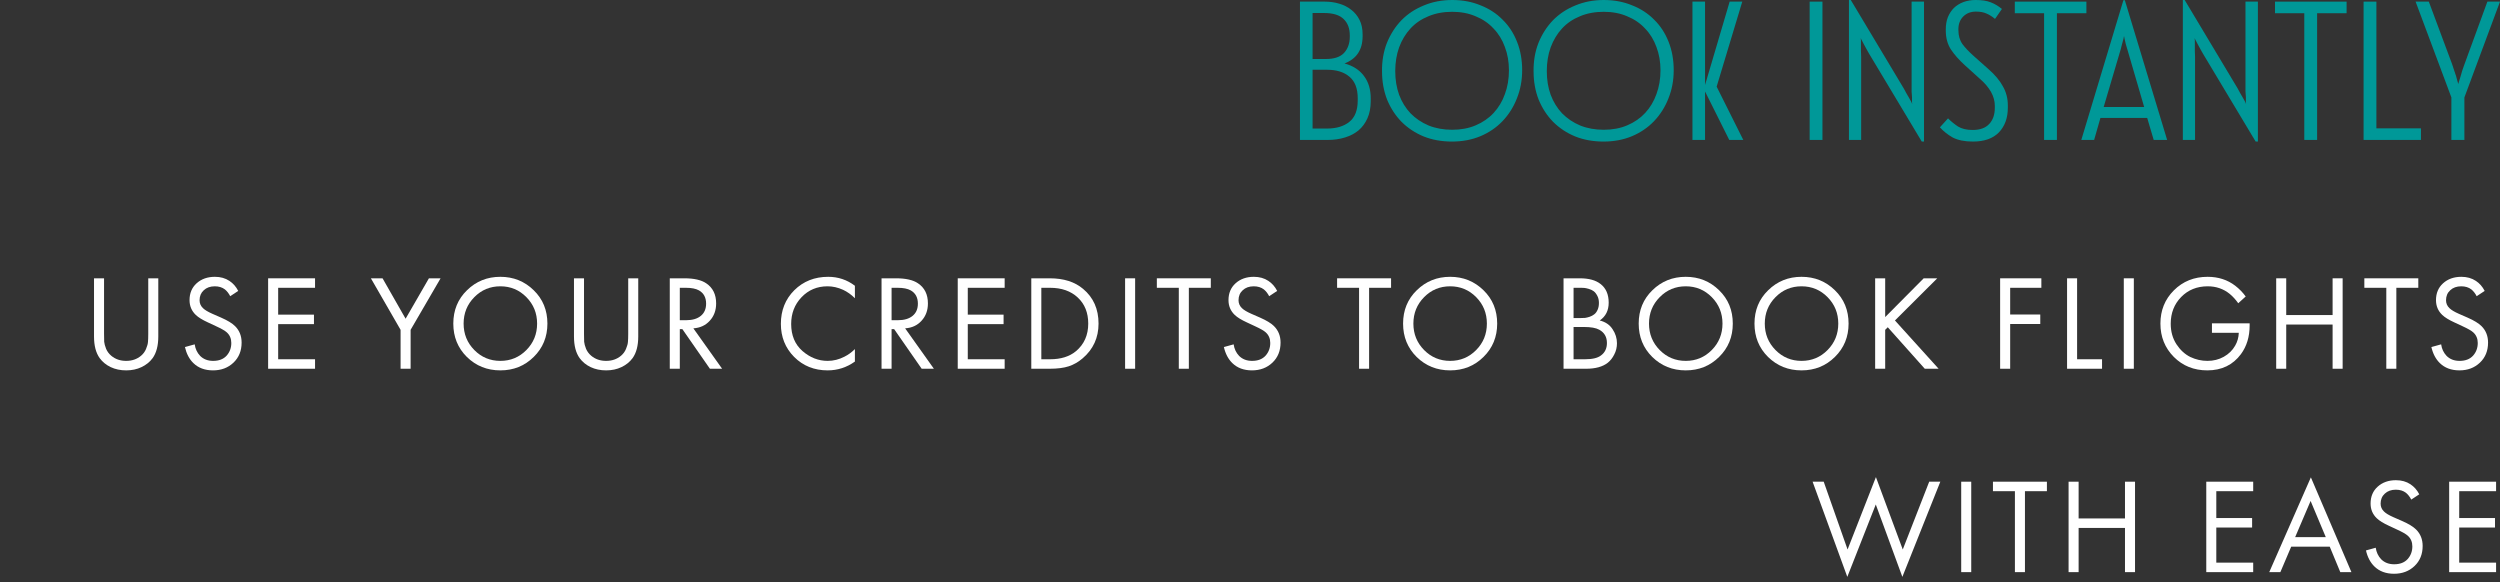 <?xml version="1.0" encoding="utf-8"?>
<svg xmlns="http://www.w3.org/2000/svg" fill="none" height="100%" overflow="visible" preserveAspectRatio="none" style="display: block;" viewBox="0 0 335 78" width="100%">
<rect x="0" y="0" width="335" height="78" fill="#333333" stroke="none"/>
<g id="step-3">
<g id="Vector">
<path d="M174.195 0.218H177.52C178.21 0.218 178.855 0.309 179.455 0.491C180.073 0.672 180.609 0.945 181.063 1.308C181.535 1.672 181.908 2.126 182.18 2.671C182.453 3.216 182.589 3.861 182.589 4.606V4.851C182.589 6.668 181.781 7.886 180.164 8.503C181.308 8.812 182.18 9.376 182.78 10.193C183.38 10.993 183.679 11.992 183.679 13.191V13.545C183.679 14.418 183.534 15.181 183.243 15.835C182.953 16.489 182.553 17.034 182.044 17.47C181.535 17.888 180.927 18.206 180.218 18.424C179.51 18.642 178.746 18.751 177.929 18.751H174.195V0.218ZM177.82 17.225C179.073 17.225 180.073 16.925 180.818 16.325C181.563 15.726 181.935 14.772 181.935 13.464V13.164C181.935 11.856 181.563 10.893 180.818 10.275C180.091 9.657 179.101 9.348 177.847 9.348H175.885V17.225H177.82ZM177.711 7.904C178.801 7.904 179.6 7.631 180.109 7.086C180.618 6.523 180.872 5.805 180.872 4.933V4.742C180.872 3.816 180.6 3.089 180.055 2.562C179.51 2.017 178.637 1.744 177.438 1.744H175.885V7.904H177.711Z" fill="#009898"/>
<path d="M194.594 6.00007e-05C195.975 6.00007e-05 197.238 0.236 198.382 0.709C199.545 1.163 200.536 1.808 201.353 2.644C202.189 3.461 202.834 4.452 203.288 5.614C203.742 6.759 203.97 8.022 203.97 9.403C203.97 10.765 203.733 12.028 203.261 13.191C202.807 14.354 202.162 15.371 201.326 16.244C200.508 17.098 199.518 17.77 198.355 18.26C197.211 18.733 195.948 18.969 194.567 18.969C193.186 18.969 191.923 18.742 190.779 18.288C189.634 17.815 188.644 17.161 187.808 16.325C186.99 15.49 186.345 14.499 185.873 13.355C185.419 12.192 185.191 10.929 185.191 9.566C185.173 8.185 185.391 6.914 185.845 5.751C186.318 4.588 186.963 3.579 187.781 2.725C188.616 1.872 189.616 1.208 190.779 0.736C191.941 0.245 193.213 6.00007e-05 194.594 6.00007e-05ZM194.594 17.388C195.775 17.388 196.829 17.188 197.756 16.789C198.7 16.389 199.5 15.835 200.154 15.126C200.808 14.418 201.308 13.582 201.653 12.619C202.016 11.638 202.198 10.575 202.198 9.43C202.198 8.285 202.016 7.241 201.653 6.296C201.308 5.333 200.799 4.506 200.127 3.816C199.473 3.107 198.673 2.562 197.728 2.18C196.802 1.781 195.757 1.581 194.594 1.581C193.413 1.581 192.35 1.781 191.405 2.18C190.461 2.562 189.661 3.107 189.007 3.816C188.353 4.524 187.844 5.369 187.481 6.35C187.136 7.313 186.963 8.376 186.963 9.539C186.963 10.684 187.136 11.738 187.481 12.7C187.844 13.664 188.353 14.49 189.007 15.181C189.679 15.871 190.488 16.416 191.433 16.816C192.377 17.198 193.431 17.388 194.594 17.388Z" fill="#009898"/>
<path d="M214.902 6.00007e-05C216.283 6.00007e-05 217.545 0.236 218.69 0.709C219.853 1.163 220.843 1.808 221.661 2.644C222.497 3.461 223.142 4.452 223.596 5.614C224.05 6.759 224.277 8.022 224.277 9.403C224.277 10.765 224.041 12.028 223.569 13.191C223.114 14.354 222.469 15.371 221.633 16.244C220.816 17.098 219.826 17.77 218.663 18.26C217.518 18.733 216.255 18.969 214.874 18.969C213.494 18.969 212.231 18.742 211.086 18.288C209.941 17.815 208.951 17.161 208.115 16.325C207.298 15.49 206.653 14.499 206.18 13.355C205.726 12.192 205.499 10.929 205.499 9.566C205.481 8.185 205.699 6.914 206.153 5.751C206.625 4.588 207.271 3.579 208.088 2.725C208.924 1.872 209.923 1.208 211.086 0.736C212.249 0.245 213.521 6.00007e-05 214.902 6.00007e-05ZM214.902 17.388C216.083 17.388 217.137 17.188 218.063 16.789C219.008 16.389 219.807 15.835 220.462 15.126C221.116 14.418 221.615 13.582 221.961 12.619C222.324 11.638 222.506 10.575 222.506 9.43C222.506 8.285 222.324 7.241 221.961 6.296C221.615 5.333 221.107 4.506 220.434 3.816C219.78 3.107 218.981 2.562 218.036 2.18C217.109 1.781 216.065 1.581 214.902 1.581C213.721 1.581 212.658 1.781 211.713 2.18C210.768 2.562 209.969 3.107 209.315 3.816C208.66 4.524 208.152 5.369 207.788 6.35C207.443 7.313 207.271 8.376 207.271 9.539C207.271 10.684 207.443 11.738 207.788 12.7C208.152 13.664 208.66 14.49 209.315 15.181C209.987 15.871 210.795 16.416 211.74 16.816C212.685 17.198 213.739 17.388 214.902 17.388Z" fill="#009898"/>
<path d="M228.477 0.218V11.392L231.775 0.218H233.465L230.031 11.61L233.601 18.751H231.721L228.477 12.264V18.751H226.788V0.218H228.477Z" fill="#009898"/>
<path d="M244.21 18.751H242.493V0.218H244.21V18.751Z" fill="#009898"/>
<path d="M247.76 6.00007e-05H248.005L255.091 11.828C255.2 12.028 255.319 12.246 255.446 12.482C255.591 12.719 255.718 12.937 255.827 13.137C256.082 13.573 256.218 13.845 256.236 13.954C256.236 13.936 256.227 13.845 256.209 13.682C256.209 13.5 256.209 13.282 256.209 13.028C256.191 12.791 256.173 12.537 256.154 12.264C256.154 11.974 256.154 11.701 256.154 11.447V0.218H257.817V18.969H257.517L250.458 7.195C250.349 7.013 250.231 6.805 250.104 6.568C249.977 6.332 249.859 6.114 249.75 5.914C249.641 5.714 249.55 5.542 249.477 5.396C249.404 5.251 249.359 5.16 249.341 5.124C249.341 5.16 249.341 5.197 249.341 5.233C249.359 5.269 249.368 5.315 249.368 5.369V6.023C249.368 6.278 249.368 6.55 249.368 6.841C249.386 7.113 249.395 7.359 249.395 7.577V18.751H247.76V6.00007e-05Z" fill="#009898"/>
<path d="M259.946 17.061L261.036 15.862C261.436 16.262 261.881 16.625 262.372 16.952C262.88 17.261 263.534 17.416 264.334 17.416C265.315 17.416 266.051 17.152 266.541 16.625C267.05 16.098 267.305 15.371 267.305 14.445V14.172C267.305 12.919 266.632 11.71 265.288 10.547L263.298 8.749C262.517 8.04 261.89 7.331 261.418 6.623C260.963 5.914 260.736 5.078 260.736 4.115V3.925C260.736 3.325 260.827 2.789 261.009 2.317C261.209 1.826 261.481 1.408 261.826 1.063C262.19 0.718 262.617 0.454 263.107 0.273C263.598 0.091 264.143 6.00007e-05 264.743 6.00007e-05C265.56 6.00007e-05 266.223 0.1 266.732 0.3C267.259 0.5 267.768 0.8 268.258 1.199L267.332 2.535C266.968 2.226 266.596 1.99 266.214 1.826C265.833 1.644 265.351 1.554 264.77 1.554C264.079 1.554 263.516 1.772 263.08 2.208C262.644 2.644 262.426 3.207 262.426 3.897V4.034C262.426 4.779 262.608 5.405 262.971 5.914C263.335 6.405 263.843 6.941 264.497 7.522L266.46 9.267C267.332 10.03 267.977 10.802 268.395 11.583C268.831 12.346 269.049 13.191 269.049 14.118V14.445C269.049 15.807 268.649 16.907 267.85 17.743C267.05 18.56 265.896 18.969 264.388 18.969C263.262 18.969 262.353 18.787 261.663 18.424C260.991 18.042 260.418 17.588 259.946 17.061Z" fill="#009898"/>
<path d="M269.984 1.772V0.218H279.577V1.772H275.625V18.751H273.908V1.772H269.984Z" fill="#009898"/>
<path d="M278.896 18.751L284.537 0.027H284.728L290.397 18.751H288.598L287.726 15.807H281.457L280.613 18.751H278.896ZM281.893 14.336H287.317L285.218 7.141C285.2 7.05 285.155 6.895 285.082 6.677C285.01 6.441 284.937 6.196 284.864 5.941C284.81 5.687 284.755 5.451 284.701 5.233C284.646 5.015 284.619 4.879 284.619 4.824C284.619 4.879 284.592 5.015 284.537 5.233C284.483 5.433 284.419 5.669 284.346 5.941C284.292 6.196 284.228 6.441 284.156 6.677C284.101 6.895 284.056 7.05 284.019 7.141L281.893 14.336Z" fill="#009898"/>
<path d="M292.501 6.00007e-05H292.746L299.832 11.828C299.941 12.028 300.059 12.246 300.186 12.482C300.332 12.719 300.459 12.937 300.568 13.137C300.822 13.573 300.959 13.845 300.977 13.954C300.977 13.936 300.968 13.845 300.95 13.682C300.95 13.5 300.95 13.282 300.95 13.028C300.931 12.791 300.913 12.537 300.895 12.264C300.895 11.974 300.895 11.701 300.895 11.447V0.218H302.558V18.969H302.258L295.199 7.195C295.09 7.013 294.972 6.805 294.845 6.568C294.717 6.332 294.599 6.114 294.49 5.914C294.381 5.714 294.29 5.542 294.218 5.396C294.145 5.251 294.1 5.16 294.081 5.124C294.081 5.16 294.081 5.197 294.081 5.233C294.1 5.269 294.109 5.315 294.109 5.369V6.023C294.109 6.278 294.109 6.55 294.109 6.841C294.127 7.113 294.136 7.359 294.136 7.577V18.751H292.501V6.00007e-05Z" fill="#009898"/>
<path d="M304.85 1.772V0.218H314.444V1.772H310.492V18.751H308.775V1.772H304.85Z" fill="#009898"/>
<path d="M318.438 17.198H324.406V18.751H316.721V0.218H318.438V17.198Z" fill="#009898"/>
<path d="M325.461 0.218L328.568 8.558C328.659 8.812 328.75 9.085 328.84 9.376C328.931 9.666 329.022 9.939 329.113 10.193C329.186 10.466 329.249 10.702 329.304 10.902C329.358 11.102 329.395 11.22 329.413 11.256C329.413 11.238 329.44 11.138 329.494 10.956C329.549 10.756 329.622 10.52 329.713 10.248C329.785 9.993 329.867 9.712 329.958 9.403C330.067 9.094 330.167 8.812 330.258 8.558L333.31 0.218H335L330.23 13.055V18.751H328.486V13.055L323.689 0.218H325.461Z" fill="#009898"/>
<path d="M13.943 37.293V44.724C13.943 45.185 13.949 45.542 13.961 45.796C13.986 46.051 14.07 46.366 14.216 46.741C14.373 47.105 14.603 47.413 14.906 47.668C15.451 48.128 16.117 48.358 16.905 48.358C17.692 48.358 18.358 48.128 18.903 47.668C19.206 47.413 19.43 47.105 19.576 46.741C19.733 46.366 19.818 46.051 19.83 45.796C19.854 45.542 19.866 45.185 19.866 44.724V37.293H21.211V45.088C21.211 46.323 20.956 47.292 20.448 47.995C20.072 48.504 19.576 48.903 18.958 49.194C18.352 49.485 17.668 49.63 16.905 49.63C16.142 49.63 15.451 49.485 14.833 49.194C14.228 48.903 13.737 48.504 13.362 47.995C12.853 47.292 12.598 46.323 12.598 45.088V37.293H13.943Z" fill="white"/>
<path d="M31.922 38.983L30.849 39.691C30.656 39.316 30.419 39.013 30.141 38.783C29.777 38.504 29.323 38.365 28.778 38.365C28.172 38.365 27.682 38.541 27.306 38.892C26.931 39.231 26.743 39.679 26.743 40.236C26.743 40.648 26.895 40.999 27.197 41.29C27.44 41.532 27.864 41.787 28.469 42.053L29.632 42.562C30.492 42.938 31.116 43.319 31.504 43.707C32.085 44.288 32.376 45.021 32.376 45.905C32.376 47.008 32.012 47.904 31.286 48.594C30.559 49.285 29.644 49.63 28.542 49.63C27.452 49.63 26.574 49.303 25.907 48.649C25.362 48.116 24.987 47.401 24.781 46.505L26.089 46.142C26.174 46.747 26.416 47.262 26.816 47.686C27.264 48.134 27.846 48.358 28.56 48.358C29.335 48.358 29.935 48.128 30.359 47.668C30.783 47.195 30.995 46.626 30.995 45.96C30.995 45.378 30.795 44.906 30.395 44.543C30.165 44.325 29.681 44.046 28.942 43.707L27.852 43.198C27.113 42.859 26.574 42.526 26.235 42.199C25.677 41.666 25.399 41.006 25.399 40.218C25.399 39.285 25.714 38.535 26.343 37.965C26.985 37.384 27.803 37.093 28.796 37.093C29.547 37.093 30.195 37.275 30.741 37.638C31.237 37.965 31.631 38.413 31.922 38.983Z" fill="white"/>
<path d="M42.216 37.293V38.565H37.274V42.162H42.071V43.434H37.274V48.14H42.216V49.412H35.929V37.293H42.216Z" fill="white"/>
<path d="M53.678 49.412V44.197L49.699 37.293H51.261L54.35 42.708L57.475 37.293H59.038L55.022 44.197V49.412H53.678Z" fill="white"/>
<path d="M71.517 47.831C70.306 49.03 68.816 49.63 67.048 49.63C65.279 49.63 63.783 49.03 62.56 47.831C61.349 46.632 60.743 45.142 60.743 43.362C60.743 41.569 61.355 40.079 62.578 38.892C63.801 37.693 65.291 37.093 67.048 37.093C68.804 37.093 70.294 37.693 71.517 38.892C72.741 40.079 73.353 41.569 73.353 43.362C73.353 45.142 72.741 46.632 71.517 47.831ZM70.536 39.819C69.579 38.849 68.417 38.365 67.048 38.365C65.679 38.365 64.516 38.849 63.559 39.819C62.602 40.788 62.124 41.969 62.124 43.362C62.124 44.755 62.602 45.936 63.559 46.905C64.516 47.874 65.679 48.358 67.048 48.358C68.417 48.358 69.579 47.874 70.536 46.905C71.493 45.936 71.972 44.755 71.972 43.362C71.972 41.969 71.493 40.788 70.536 39.819Z" fill="white"/>
<path d="M78.257 37.293V44.724C78.257 45.185 78.263 45.542 78.276 45.796C78.3 46.051 78.385 46.366 78.53 46.741C78.687 47.105 78.918 47.413 79.22 47.668C79.766 48.128 80.432 48.358 81.219 48.358C82.006 48.358 82.673 48.128 83.218 47.668C83.52 47.413 83.745 47.105 83.89 46.741C84.047 46.366 84.132 46.051 84.144 45.796C84.168 45.542 84.181 45.185 84.181 44.724V37.293H85.525V45.088C85.525 46.323 85.271 47.292 84.762 47.995C84.387 48.504 83.89 48.903 83.272 49.194C82.666 49.485 81.982 49.63 81.219 49.63C80.456 49.63 79.766 49.485 79.148 49.194C78.542 48.903 78.052 48.504 77.676 47.995C77.167 47.292 76.913 46.323 76.913 45.088V37.293H78.257Z" fill="white"/>
<path d="M89.749 37.293H91.694C93.002 37.293 93.983 37.517 94.637 37.965C95.521 38.559 95.963 39.455 95.963 40.654C95.963 41.587 95.679 42.362 95.109 42.98C94.552 43.598 93.819 43.937 92.911 43.998L96.763 49.412H95.127L91.439 44.106H91.094V49.412H89.749V37.293ZM91.094 38.565V42.907H91.948C92.784 42.907 93.438 42.714 93.91 42.326C94.382 41.938 94.619 41.393 94.619 40.691C94.619 39.867 94.298 39.273 93.656 38.91C93.244 38.68 92.662 38.565 91.912 38.565H91.094Z" fill="white"/>
<path d="M114.557 38.292V39.964C114.073 39.479 113.546 39.104 112.976 38.837C112.286 38.522 111.589 38.365 110.887 38.365C109.494 38.365 108.331 38.855 107.398 39.837C106.478 40.806 106.017 41.999 106.017 43.416C106.017 44.942 106.52 46.148 107.525 47.032C108.543 47.916 109.669 48.358 110.905 48.358C111.68 48.358 112.431 48.17 113.158 47.795C113.667 47.541 114.133 47.201 114.557 46.777V48.449C113.455 49.236 112.237 49.63 110.905 49.63C109.112 49.63 107.616 49.03 106.417 47.831C105.23 46.632 104.637 45.154 104.637 43.398C104.637 41.593 105.236 40.091 106.435 38.892C107.647 37.693 109.161 37.093 110.978 37.093C112.31 37.093 113.503 37.493 114.557 38.292Z" fill="white"/>
<path d="M118.127 37.293H120.071C121.379 37.293 122.361 37.517 123.015 37.965C123.899 38.559 124.341 39.455 124.341 40.654C124.341 41.587 124.056 42.362 123.487 42.98C122.93 43.598 122.197 43.937 121.289 43.998L125.141 49.412H123.505L119.817 44.106H119.472V49.412H118.127V37.293ZM119.472 38.565V42.907H120.326C121.161 42.907 121.815 42.714 122.288 42.326C122.76 41.938 122.997 41.393 122.997 40.691C122.997 39.867 122.676 39.273 122.034 38.91C121.622 38.68 121.04 38.565 120.289 38.565H119.472Z" fill="white"/>
<path d="M134.624 37.293V38.565H129.682V42.162H134.479V43.434H129.682V48.14H134.624V49.412H128.337V37.293H134.624Z" fill="white"/>
<path d="M138.193 49.412V37.293H140.664C142.529 37.293 144.019 37.765 145.134 38.71C146.515 39.861 147.205 41.411 147.205 43.362C147.205 45.251 146.496 46.802 145.079 48.013C144.498 48.51 143.874 48.867 143.208 49.085C142.542 49.303 141.688 49.412 140.646 49.412H138.193ZM139.538 38.565V48.14H140.719C142.16 48.14 143.317 47.777 144.189 47.05C145.279 46.129 145.824 44.9 145.824 43.362C145.824 41.908 145.358 40.745 144.425 39.873C143.492 39.001 142.257 38.565 140.719 38.565H139.538Z" fill="white"/>
<path d="M150.763 37.293H152.108V49.412H150.763V37.293Z" fill="white"/>
<path d="M162.248 38.565H159.305V49.412H157.96V38.565H155.017V37.293H162.248V38.565Z" fill="white"/>
<path d="M171.141 38.983L170.069 39.691C169.875 39.316 169.639 39.013 169.36 38.783C168.997 38.504 168.543 38.365 167.998 38.365C167.392 38.365 166.901 38.541 166.526 38.892C166.15 39.231 165.963 39.679 165.963 40.236C165.963 40.648 166.114 40.999 166.417 41.29C166.659 41.532 167.083 41.787 167.689 42.053L168.852 42.562C169.712 42.938 170.335 43.319 170.723 43.707C171.304 44.288 171.595 45.021 171.595 45.905C171.595 47.008 171.232 47.904 170.505 48.594C169.778 49.285 168.864 49.63 167.761 49.63C166.671 49.63 165.793 49.303 165.127 48.649C164.582 48.116 164.206 47.401 164 46.505L165.309 46.142C165.393 46.747 165.636 47.262 166.035 47.686C166.484 48.134 167.065 48.358 167.78 48.358C168.555 48.358 169.154 48.128 169.578 47.668C170.002 47.195 170.214 46.626 170.214 45.96C170.214 45.378 170.014 44.906 169.615 44.543C169.385 44.325 168.9 44.046 168.161 43.707L167.071 43.198C166.332 42.859 165.793 42.526 165.454 42.199C164.897 41.666 164.618 41.006 164.618 40.218C164.618 39.285 164.933 38.535 165.563 37.965C166.205 37.384 167.023 37.093 168.016 37.093C168.767 37.093 169.415 37.275 169.96 37.638C170.457 37.965 170.85 38.413 171.141 38.983Z" fill="white"/>
<path d="M186.403 38.565H183.459V49.412H182.115V38.565H179.171V37.293H186.403V38.565Z" fill="white"/>
<path d="M198.788 47.831C197.576 49.03 196.087 49.63 194.318 49.63C192.55 49.63 191.054 49.03 189.83 47.831C188.619 46.632 188.013 45.142 188.013 43.362C188.013 41.569 188.625 40.079 189.848 38.892C191.072 37.693 192.562 37.093 194.318 37.093C196.074 37.093 197.564 37.693 198.788 38.892C200.011 40.079 200.623 41.569 200.623 43.362C200.623 45.142 200.011 46.632 198.788 47.831ZM197.807 39.819C196.85 38.849 195.687 38.365 194.318 38.365C192.949 38.365 191.786 38.849 190.829 39.819C189.873 40.788 189.394 41.969 189.394 43.362C189.394 44.755 189.873 45.936 190.829 46.905C191.786 47.874 192.949 48.358 194.318 48.358C195.687 48.358 196.85 47.874 197.807 46.905C198.763 45.936 199.242 44.755 199.242 43.362C199.242 41.969 198.763 40.788 197.807 39.819Z" fill="white"/>
<path d="M209.514 37.293H211.694C212.906 37.293 213.832 37.547 214.474 38.056C215.201 38.613 215.564 39.449 215.564 40.563C215.564 41.605 215.165 42.399 214.365 42.944C215.14 43.138 215.716 43.531 216.091 44.125C216.479 44.706 216.673 45.33 216.673 45.996C216.673 46.541 216.552 47.044 216.309 47.504C216.079 47.965 215.788 48.334 215.437 48.612C214.759 49.145 213.79 49.412 212.53 49.412H209.514V37.293ZM210.858 38.565V42.617H211.876C212.058 42.617 212.233 42.611 212.403 42.598C212.572 42.574 212.772 42.526 213.002 42.453C213.245 42.368 213.451 42.259 213.62 42.126C213.802 41.993 213.953 41.793 214.074 41.526C214.196 41.26 214.256 40.951 214.256 40.6C214.256 40.224 214.183 39.903 214.038 39.637C213.893 39.358 213.729 39.152 213.548 39.019C213.366 38.886 213.148 38.783 212.893 38.71C212.639 38.638 212.445 38.595 212.312 38.583C212.179 38.571 212.046 38.565 211.912 38.565H210.858ZM210.858 43.816V48.14H212.403C213.384 48.14 214.093 47.971 214.529 47.631C215.062 47.244 215.328 46.687 215.328 45.96C215.328 45.148 214.983 44.555 214.293 44.179C213.856 43.937 213.172 43.816 212.239 43.816H210.858Z" fill="white"/>
<path d="M230.359 47.831C229.148 49.03 227.658 49.63 225.89 49.63C224.121 49.63 222.625 49.03 221.402 47.831C220.19 46.632 219.585 45.142 219.585 43.362C219.585 41.569 220.197 40.079 221.42 38.892C222.643 37.693 224.133 37.093 225.89 37.093C227.646 37.093 229.136 37.693 230.359 38.892C231.583 40.079 232.194 41.569 232.194 43.362C232.194 45.142 231.583 46.632 230.359 47.831ZM229.378 39.819C228.421 38.849 227.258 38.365 225.89 38.365C224.521 38.365 223.358 38.849 222.401 39.819C221.444 40.788 220.966 41.969 220.966 43.362C220.966 44.755 221.444 45.936 222.401 46.905C223.358 47.874 224.521 48.358 225.89 48.358C227.258 48.358 228.421 47.874 229.378 46.905C230.335 45.936 230.814 44.755 230.814 43.362C230.814 41.969 230.335 40.788 229.378 39.819Z" fill="white"/>
<path d="M245.875 47.831C244.664 49.03 243.174 49.63 241.405 49.63C239.637 49.63 238.141 49.03 236.918 47.831C235.706 46.632 235.101 45.142 235.101 43.362C235.101 41.569 235.712 40.079 236.936 38.892C238.159 37.693 239.649 37.093 241.405 37.093C243.162 37.093 244.652 37.693 245.875 38.892C247.098 40.079 247.71 41.569 247.71 43.362C247.71 45.142 247.098 46.632 245.875 47.831ZM244.894 39.819C243.937 38.849 242.774 38.365 241.405 38.365C240.037 38.365 238.874 38.849 237.917 39.819C236.96 40.788 236.481 41.969 236.481 43.362C236.481 44.755 236.96 45.936 237.917 46.905C238.874 47.874 240.037 48.358 241.405 48.358C242.774 48.358 243.937 47.874 244.894 46.905C245.851 45.936 246.329 44.755 246.329 43.362C246.329 41.969 245.851 40.788 244.894 39.819Z" fill="white"/>
<path d="M252.615 37.293V42.489L257.775 37.293H259.592L253.923 42.944L259.774 49.412H257.92L252.96 43.852L252.615 44.197V49.412H251.27V37.293H252.615Z" fill="white"/>
<path d="M273.542 37.293V38.565H269.363V42.144H273.396V43.416H269.363V49.412H268.018V37.293H273.542Z" fill="white"/>
<path d="M276.987 37.293H278.331V48.14H281.674V49.412H276.987V37.293Z" fill="white"/>
<path d="M284.589 37.293H285.933V49.412H284.589V37.293Z" fill="white"/>
<path d="M296.401 44.597V43.325H301.452V43.616C301.452 45.118 301.064 46.396 300.289 47.45C299.211 48.903 297.709 49.63 295.783 49.63C293.99 49.63 292.494 49.03 291.295 47.831C290.096 46.62 289.496 45.13 289.496 43.362C289.496 41.593 290.096 40.109 291.295 38.91C292.506 37.699 294.014 37.093 295.819 37.093C297.249 37.093 298.484 37.493 299.526 38.292C300.059 38.704 300.525 39.183 300.925 39.728L299.925 40.636C299.574 40.139 299.193 39.722 298.781 39.382C297.945 38.704 296.964 38.365 295.837 38.365C294.396 38.365 293.209 38.843 292.276 39.8C291.343 40.757 290.877 41.95 290.877 43.38C290.877 44.421 291.131 45.336 291.64 46.123C292.149 46.899 292.767 47.468 293.493 47.831C294.232 48.182 295.002 48.358 295.801 48.358C296.6 48.358 297.327 48.176 297.981 47.813C298.648 47.438 299.156 46.941 299.508 46.323C299.81 45.802 299.974 45.227 299.998 44.597H296.401Z" fill="white"/>
<path d="M306.354 37.293V42.217H312.568V37.293H313.913V49.412H312.568V43.489H306.354V49.412H305.01V37.293H306.354Z" fill="white"/>
<path d="M324.053 38.565H321.11V49.412H319.765V38.565H316.822V37.293H324.053V38.565Z" fill="white"/>
<path d="M332.946 38.983L331.874 39.691C331.68 39.316 331.444 39.013 331.165 38.783C330.802 38.504 330.348 38.365 329.803 38.365C329.197 38.365 328.706 38.541 328.331 38.892C327.955 39.231 327.768 39.679 327.768 40.236C327.768 40.648 327.919 40.999 328.222 41.29C328.464 41.532 328.888 41.787 329.494 42.053L330.657 42.562C331.517 42.938 332.14 43.319 332.528 43.707C333.11 44.288 333.4 45.021 333.4 45.905C333.4 47.008 333.037 47.904 332.31 48.594C331.583 49.285 330.669 49.63 329.566 49.63C328.476 49.63 327.598 49.303 326.932 48.649C326.387 48.116 326.011 47.401 325.805 46.505L327.114 46.142C327.198 46.747 327.441 47.262 327.84 47.686C328.289 48.134 328.87 48.358 329.585 48.358C330.36 48.358 330.959 48.128 331.383 47.668C331.807 47.195 332.019 46.626 332.019 45.96C332.019 45.378 331.819 44.906 331.42 44.543C331.19 44.325 330.705 44.046 329.966 43.707L328.876 43.198C328.137 42.859 327.598 42.526 327.259 42.199C326.702 41.666 326.423 41.006 326.423 40.218C326.423 39.285 326.738 38.535 327.368 37.965C328.01 37.384 328.828 37.093 329.821 37.093C330.572 37.093 331.22 37.275 331.765 37.638C332.262 37.965 332.655 38.413 332.946 38.983Z" fill="white"/>
<path d="M242.888 64.547H244.378L247.575 73.632L251.373 63.929L254.97 73.632L258.514 64.547H260.003L254.916 77.302L251.355 67.6L247.539 77.302L242.888 64.547Z" fill="white"/>
<path d="M262.802 64.547H264.146V76.666H262.802V64.547Z" fill="white"/>
<path d="M274.286 65.819H271.343V76.666H269.998V65.819H267.055V64.547H274.286V65.819Z" fill="white"/>
<path d="M278.534 64.547V69.471H284.748V64.547H286.093V76.666H284.748V70.743H278.534V76.666H277.19V64.547H278.534Z" fill="white"/>
<path d="M301.928 64.547V65.819H296.985V69.417H301.782V70.689H296.985V75.394H301.928V76.666H295.641V64.547H301.928Z" fill="white"/>
<path d="M313.6 76.666L312.183 73.25H307.023L305.569 76.666H304.079L309.657 63.966L315.09 76.666H313.6ZM307.55 71.978H311.656L309.621 67.127L307.55 71.978Z" fill="white"/>
<path d="M324.181 66.237L323.109 66.946C322.915 66.57 322.679 66.267 322.4 66.037C322.037 65.758 321.582 65.619 321.037 65.619C320.432 65.619 319.941 65.795 319.566 66.146C319.19 66.485 319.002 66.933 319.002 67.491C319.002 67.903 319.154 68.254 319.457 68.544C319.699 68.787 320.123 69.041 320.728 69.308L321.891 69.816C322.751 70.192 323.375 70.573 323.763 70.961C324.344 71.542 324.635 72.275 324.635 73.159C324.635 74.262 324.271 75.158 323.545 75.849C322.818 76.539 321.903 76.884 320.801 76.884C319.711 76.884 318.833 76.557 318.167 75.903C317.621 75.37 317.246 74.656 317.04 73.759L318.348 73.396C318.433 74.001 318.675 74.516 319.075 74.94C319.523 75.388 320.105 75.612 320.819 75.612C321.595 75.612 322.194 75.382 322.618 74.922C323.042 74.45 323.254 73.88 323.254 73.214C323.254 72.633 323.054 72.16 322.654 71.797C322.424 71.579 321.94 71.3 321.201 70.961L320.111 70.452C319.372 70.113 318.833 69.78 318.494 69.453C317.936 68.92 317.658 68.26 317.658 67.472C317.658 66.54 317.973 65.789 318.603 65.219C319.245 64.638 320.062 64.347 321.055 64.347C321.806 64.347 322.455 64.529 323 64.892C323.496 65.219 323.89 65.668 324.181 66.237Z" fill="white"/>
<path d="M334.475 64.547V65.819H329.533V69.417H334.33V70.689H329.533V75.394H334.475V76.666H328.188V64.547H334.475Z" fill="white"/>
</g>
</g>
</svg>